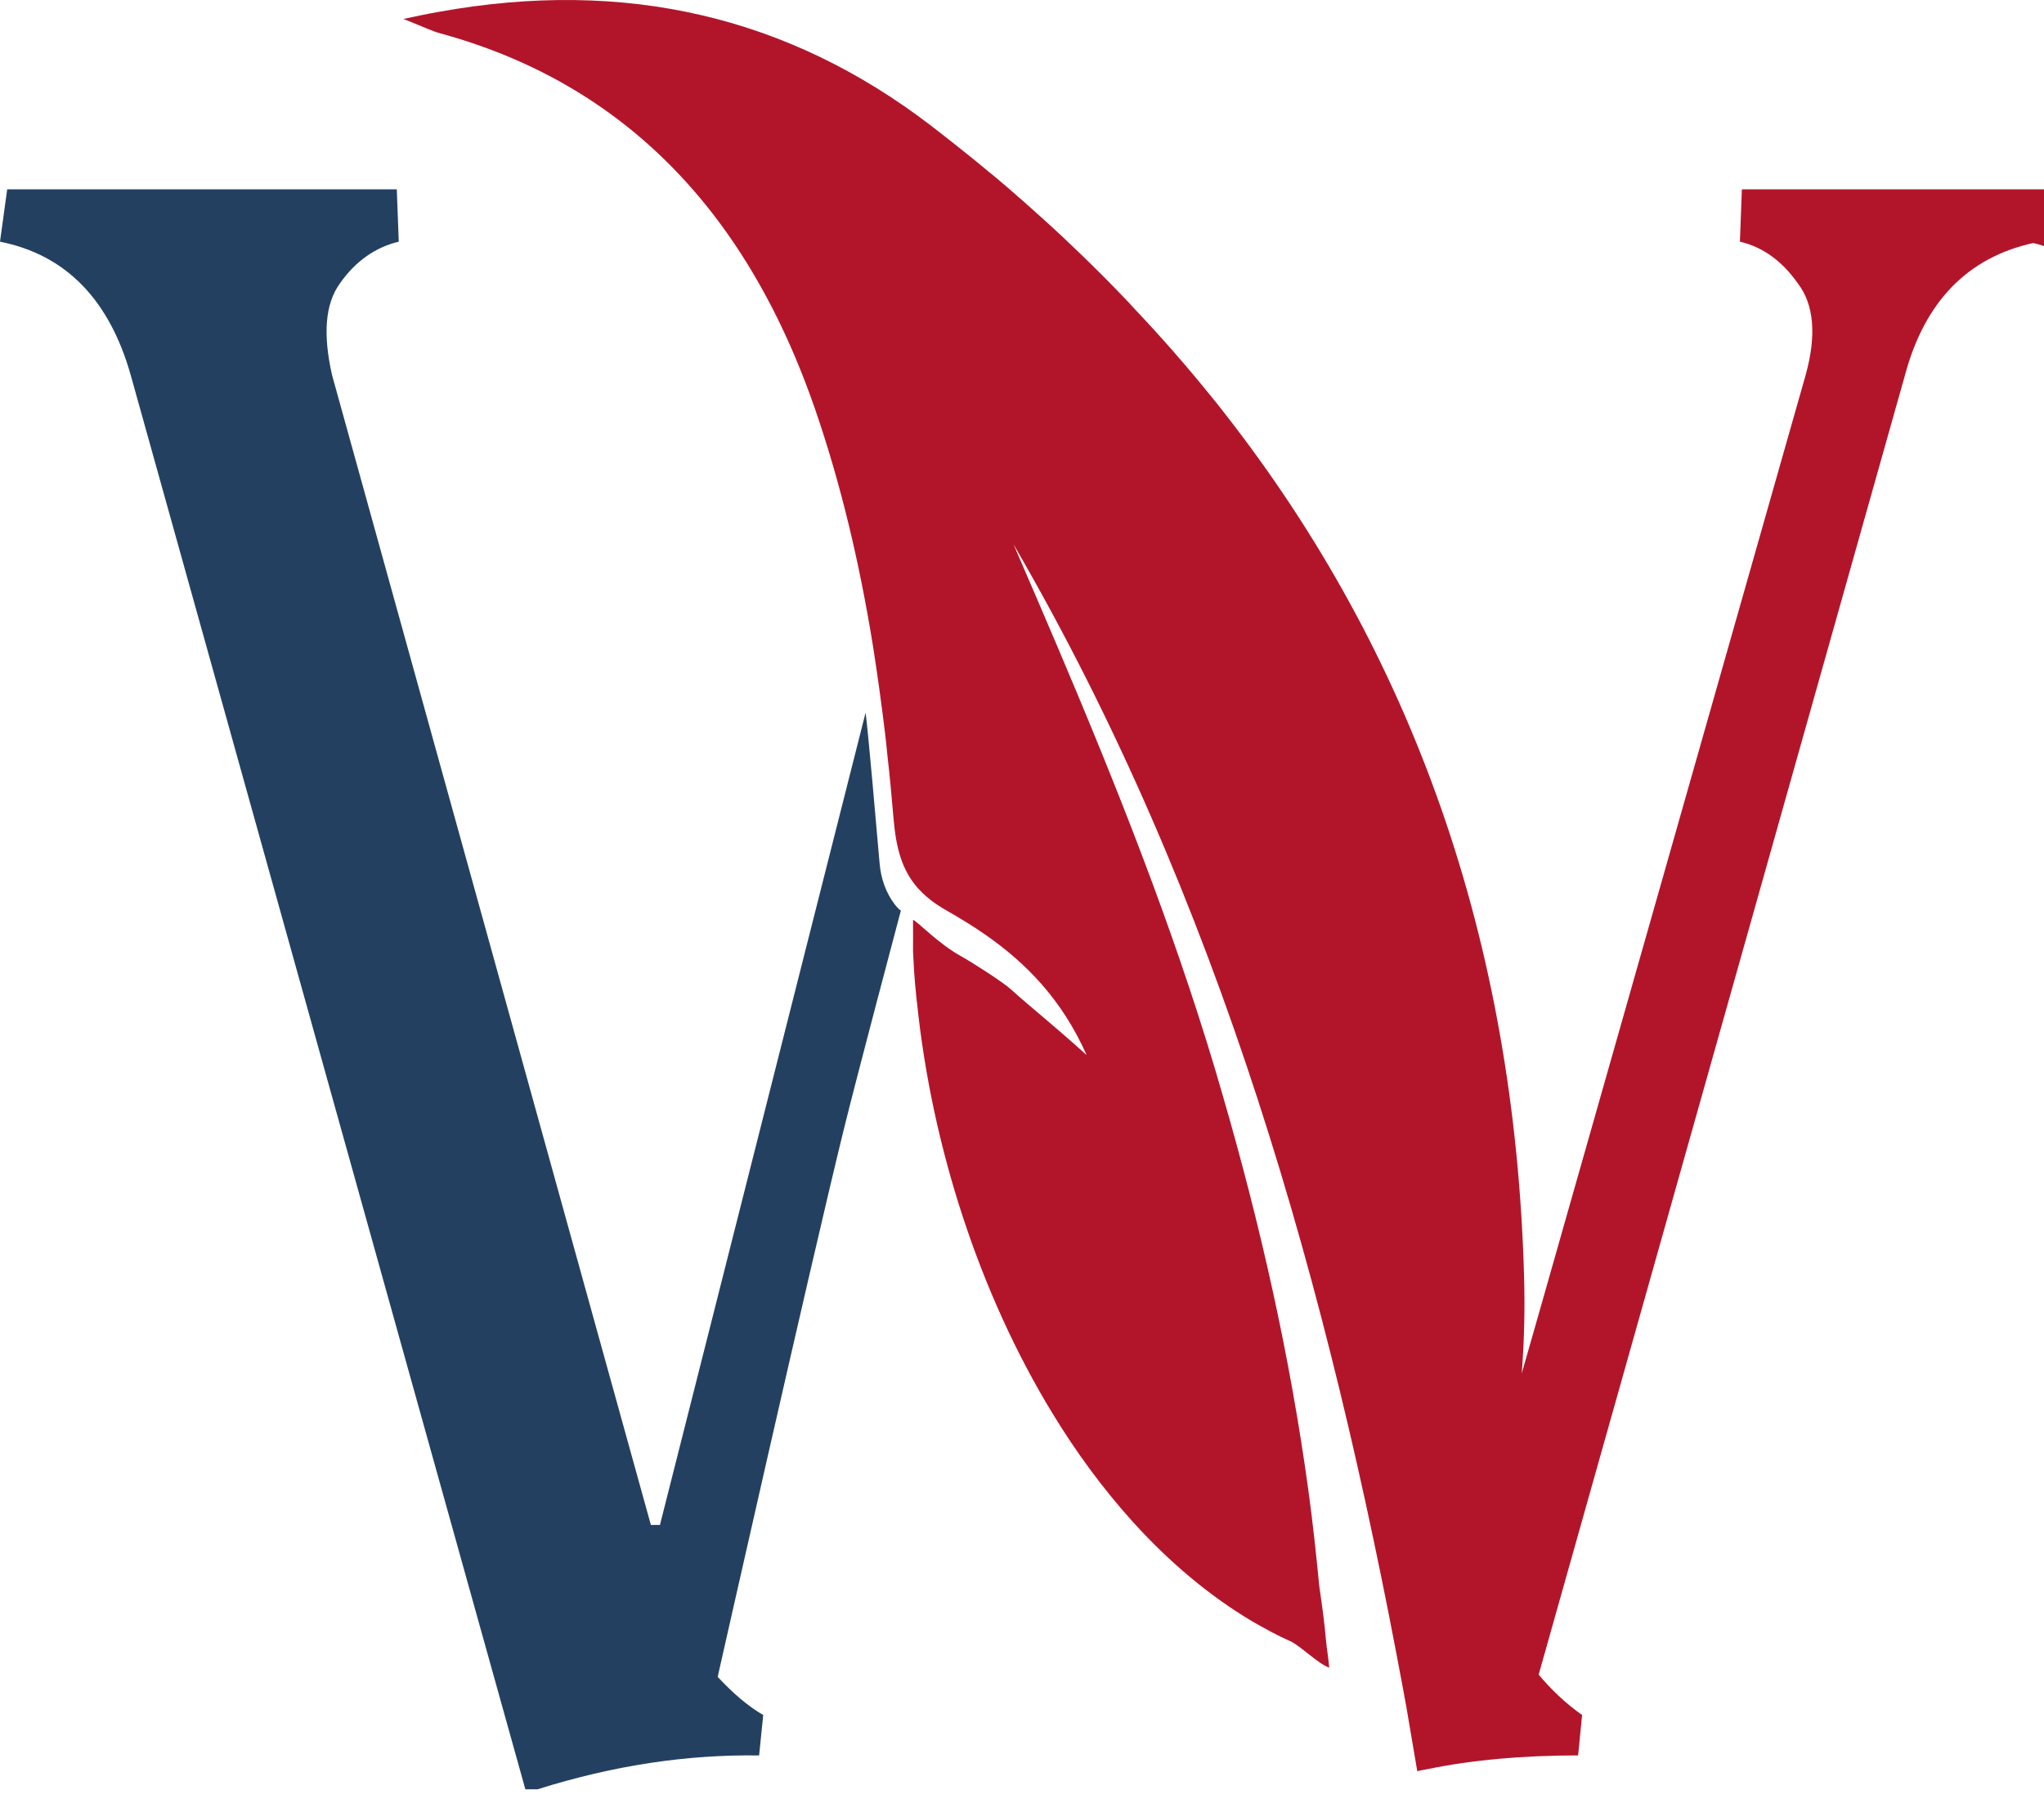 <?xml version="1.0" encoding="UTF-8"?>
<svg xmlns="http://www.w3.org/2000/svg" width="150" height="132" viewBox="0 0 150 132" fill="none">
  <path d="M127.829 13.89L127.684 17.73C129.387 18.131 130.798 19.176 131.92 20.774C133.103 22.296 133.33 24.548 132.513 27.503L113.228 95.328L112.635 97.411L111.67 100.78C111.696 100.515 111.705 100.318 111.714 100.219C111.859 98.118 111.906 95.994 111.85 93.854C111.195 68.813 103.518 47.819 89.968 30.451C89.584 29.951 89.195 29.458 88.793 28.977C87.046 26.815 85.196 24.704 83.266 22.669C83.047 22.414 82.82 22.188 82.601 21.953C81.536 20.832 80.435 19.733 79.314 18.65C78.449 17.816 77.575 16.991 76.672 16.176C75.881 15.46 75.078 14.743 74.258 14.033C73.912 13.727 73.555 13.434 73.201 13.129C73 12.963 72.8 12.794 72.599 12.638C72.189 12.294 71.778 11.951 71.359 11.616C70.359 10.811 69.347 10.005 68.32 9.218C57.91 1.248 45.945 -1.63 32.132 0.882C31.294 1.028 30.456 1.207 29.609 1.391C31.264 2.051 31.731 2.286 32.233 2.423C32.533 2.512 32.826 2.589 33.124 2.678C41.465 5.133 47.928 9.792 52.783 16.313C55.687 20.223 58.01 24.802 59.796 29.967C61.735 35.578 63.075 41.345 64.031 47.198C64.376 49.369 64.677 51.55 64.943 53.741C65.008 54.251 65.061 54.773 65.108 55.282C65.291 56.875 65.436 58.454 65.572 60.046C65.755 62.237 66.192 63.858 67.375 65.186C67.75 65.6 68.195 65.991 68.742 66.364H68.75C68.916 66.472 69.078 66.58 69.261 66.689C69.326 66.727 69.397 66.768 69.462 66.806C70.427 67.357 71.383 67.937 72.313 68.583C75.264 70.637 77.92 73.309 79.742 77.416C77.292 75.197 75.542 73.825 74.175 72.583C73.573 72.035 71.227 70.545 70.536 70.166C68.818 69.22 67.26 67.539 67.003 67.498C67.012 67.526 67.003 69.803 67.003 69.832C67.012 70.096 67.03 70.363 67.047 70.628C67.065 71.042 67.092 71.462 67.13 71.885C67.13 71.924 67.139 71.956 67.139 71.994C67.157 72.201 67.165 72.395 67.195 72.602C67.204 72.767 67.222 72.927 67.239 73.092C67.257 73.248 67.266 73.417 67.295 73.573C68.387 84.174 71.894 94.94 77.23 103.693C78.986 106.582 80.954 109.244 83.094 111.622C85.771 114.58 88.723 117.083 91.907 118.972C92.362 119.236 92.828 119.491 93.291 119.739C93.737 119.975 94.192 120.201 94.658 120.408C94.667 120.408 94.676 120.417 94.684 120.417C95.475 120.79 96.715 122.073 97.544 122.36C97.5 121.771 97.361 120.936 97.308 120.347C97.202 119.118 97.019 117.755 96.815 116.38C96.588 114.023 96.334 111.68 96.016 109.355C94.658 99.442 92.474 89.807 89.706 80.286C89.706 80.276 89.705 80.266 89.697 80.257C89.522 79.639 89.334 79.009 89.151 78.391C85.972 67.79 81.911 57.585 77.614 47.475C76.548 44.959 75.456 42.443 74.373 39.931C89.487 65.915 97.509 94.484 102.981 124.016C103.064 124.449 103.146 124.901 103.226 125.362C103.489 126.885 103.754 128.486 104.008 129.961C104.035 129.961 104.052 129.951 104.082 129.941C104.283 129.903 104.483 129.852 104.684 129.824C107.989 129.136 111.705 128.802 115.811 128.802L116.103 125.834C114.846 124.958 113.798 123.917 112.915 122.876L139.803 27.506C141.246 22.134 144.395 18.892 149.209 17.832C149.481 17.889 149.74 17.972 150 18.055V13.89H127.838H127.829Z" fill="#B2152A"></path>
  <path d="M63.52 52.296L48.43 111.893H47.766L24.364 27.506C23.7 24.548 23.845 22.3 24.957 20.777C26.076 19.176 27.56 18.134 29.263 17.733L29.119 13.893H0.528L0 17.733C4.834 18.695 8.022 21.988 9.589 27.509L38.554 131.289H39.446C45.018 129.531 50.437 128.725 55.708 128.805L56.009 125.837C54.899 125.197 53.778 124.235 52.668 123.038C52.668 123.038 59.442 92.978 61.888 83.011C62.886 78.945 66.112 66.81 66.112 66.81C65.973 66.73 65.814 66.558 65.651 66.345C65.011 65.504 64.648 64.46 64.553 63.377C64.3 60.454 63.703 53.617 63.523 52.299L63.52 52.296Z" fill="#244061"></path>
</svg>
